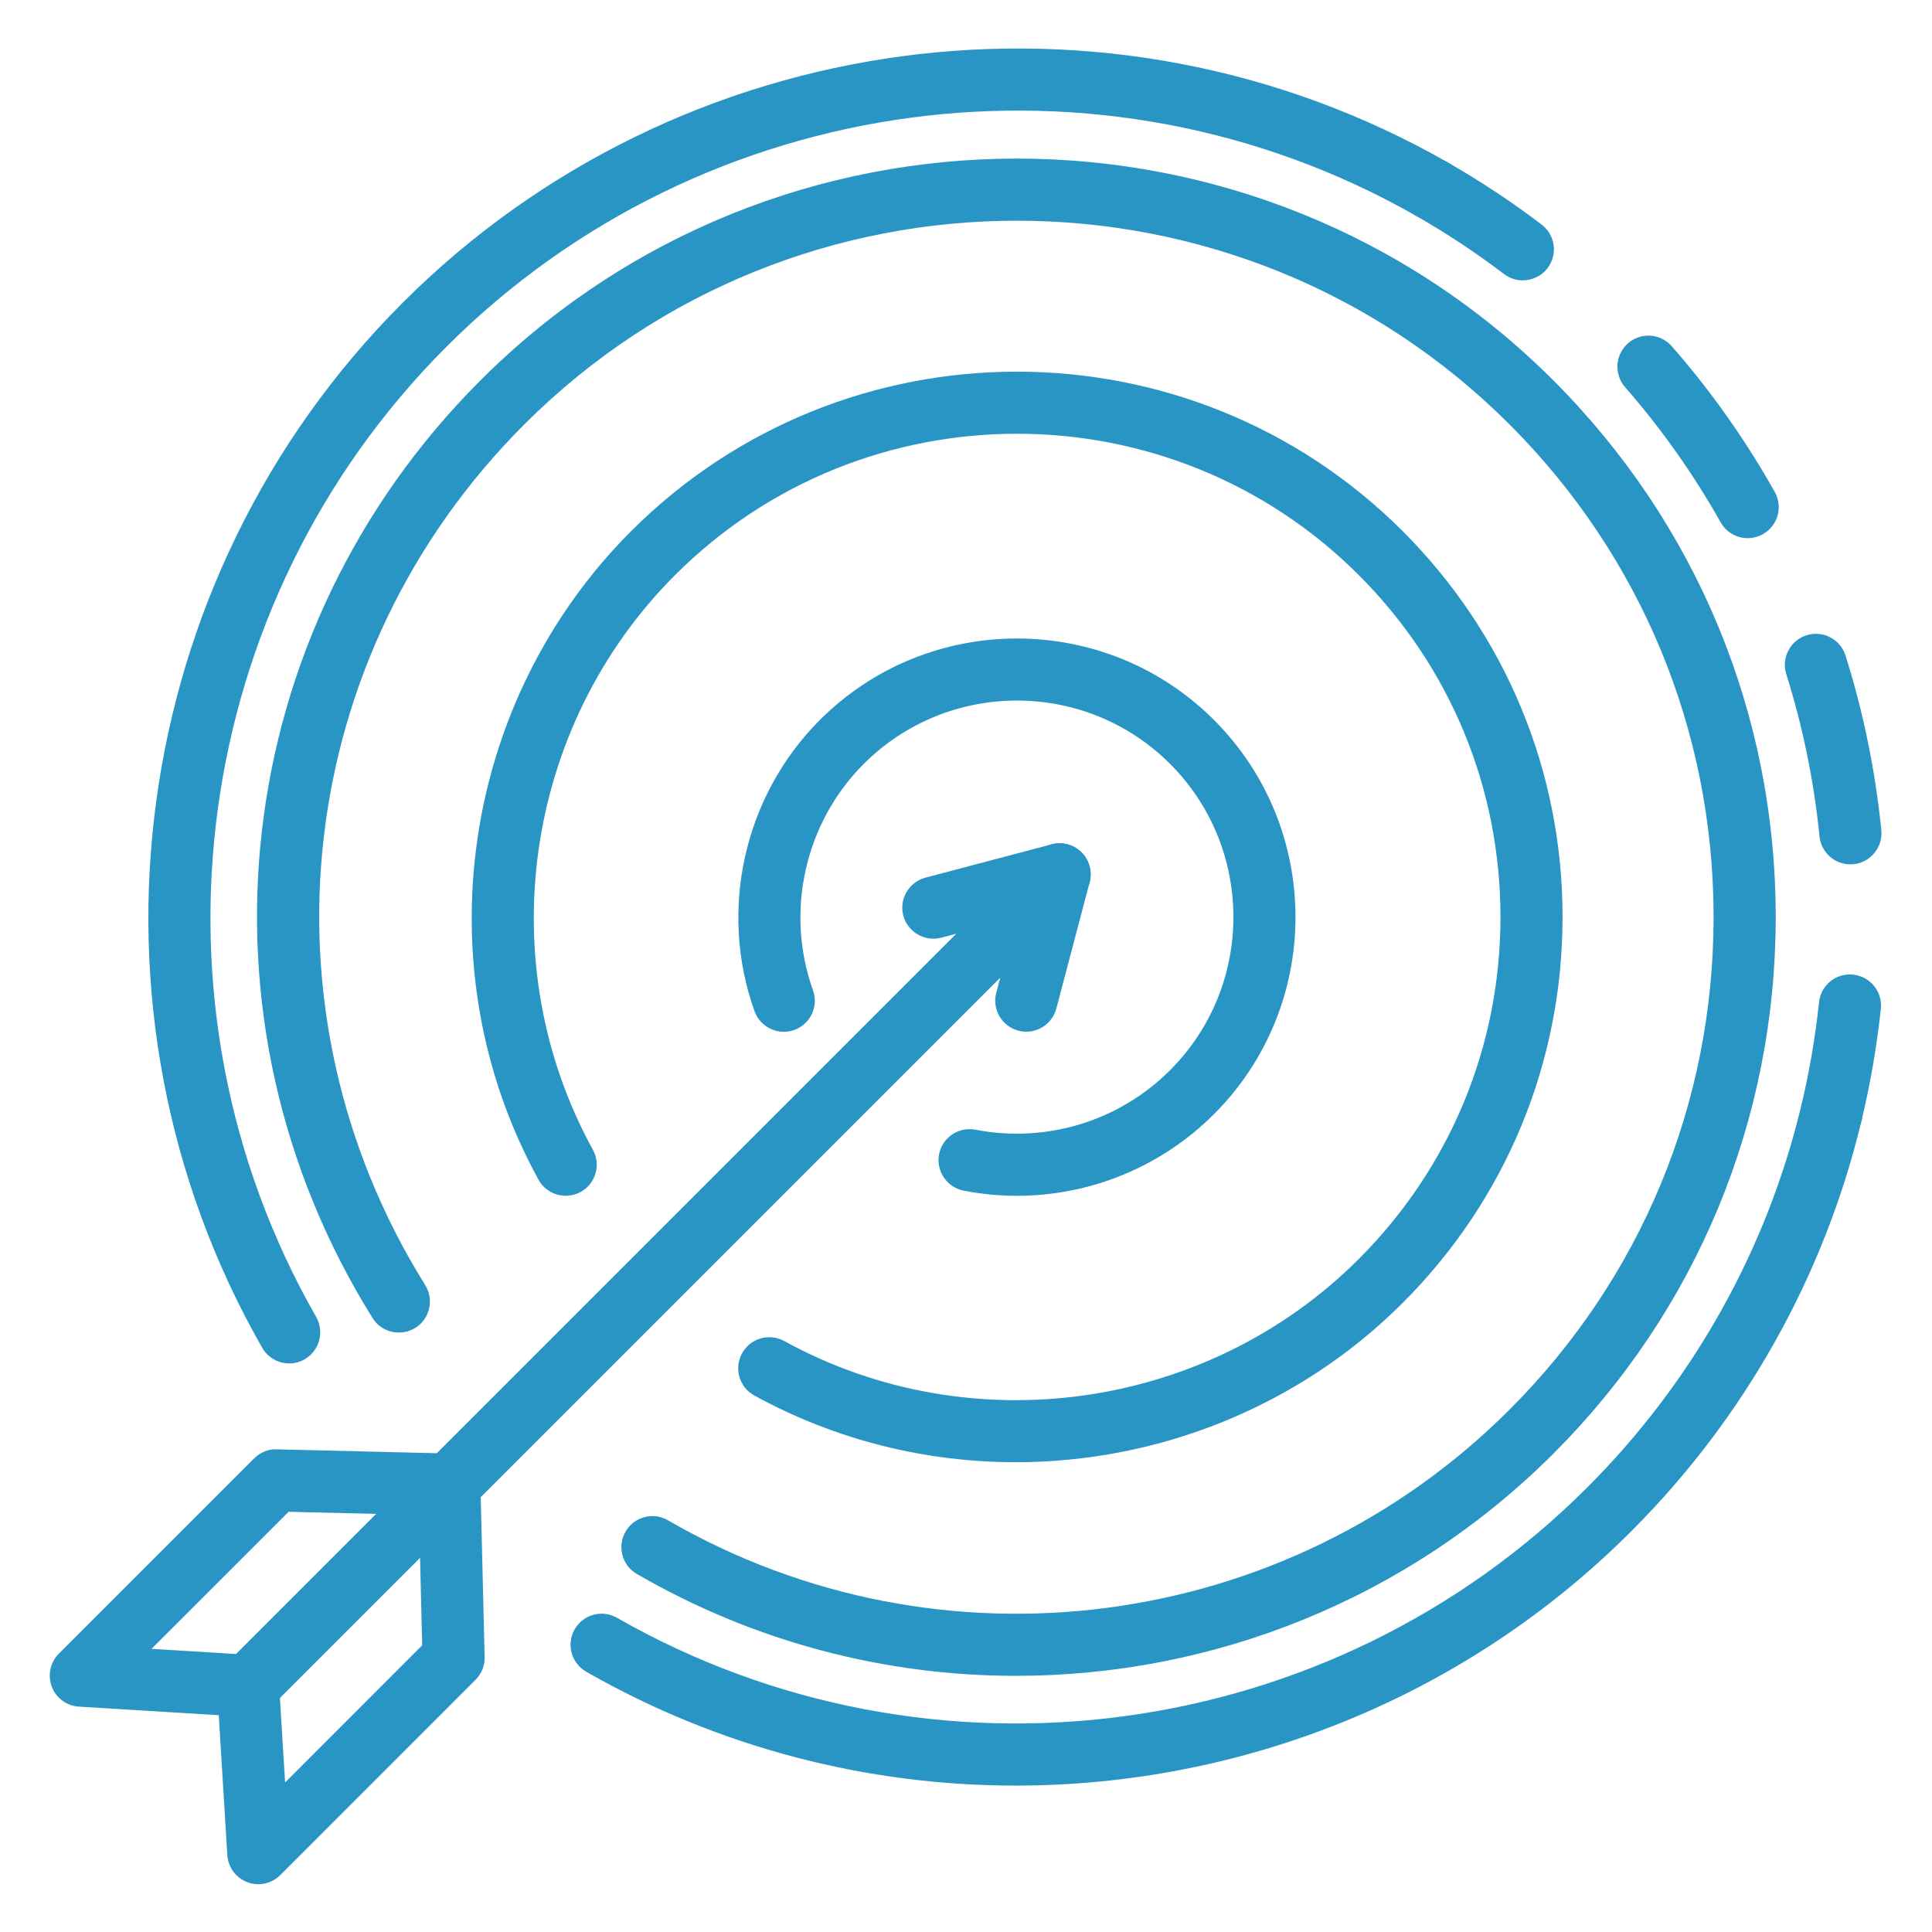 <?xml version="1.0" encoding="UTF-8" standalone="no"?> <svg xmlns:dc="http://purl.org/dc/elements/1.1/" xmlns:cc="http://creativecommons.org/ns#" xmlns:rdf="http://www.w3.org/1999/02/22-rdf-syntax-ns#" xmlns:svg="http://www.w3.org/2000/svg" xmlns="http://www.w3.org/2000/svg" xmlns:sodipodi="http://sodipodi.sourceforge.net/DTD/sodipodi-0.dtd" xmlns:inkscape="http://www.inkscape.org/namespaces/inkscape" width="340" height="340" viewBox="0 0 89.958 89.958" version="1.1" id="svg2611" inkscape:version="1.0.1 (3bc2e813f5, 2020-09-07)" sodipodi:docname="target.svg"><defs id="defs2605"></defs><g inkscape:label="Layer 1" inkscape:groupmode="layer" id="layer1"><g id="g2582" transform="matrix(2.387,0,0,-2.387,-582.59,647.356)" style="font-variation-settings:normal;opacity:1;vector-effect:none;fill:#2995c4;fill-opacity:1;stroke:none;stroke-width:0.111;stroke-linecap:butt;stroke-linejoin:miter;stroke-miterlimit:4;stroke-dasharray:none;stroke-dashoffset:0;stroke-opacity:1;stop-color:#000000;stop-opacity:1"><path d="m 263.888,238.511 c -2.538,-0.001 -5.09,0.65 -7.396,1.986 -0.29,0.167 -0.389,0.538 -0.221,0.827 0.167,0.291 0.538,0.389 0.827,0.221 5.317,-3.079 12.067,-2.191 16.415,2.158 2.568,2.567 3.981,5.979 3.981,9.609 0,3.63 -1.413,7.043 -3.981,9.61 -5.298,5.298 -13.92,5.298 -19.218,0 -4.497,-4.497 -5.291,-11.401 -1.933,-16.789 0.177,-0.284 0.091,-0.658 -0.193,-0.835 -0.285,-0.176 -0.659,-0.09 -0.835,0.194 -3.659,5.869 -2.793,13.389 2.104,18.287 5.771,5.771 15.161,5.771 20.932,0 2.796,-2.797 4.336,-6.513 4.336,-10.467 0,-3.953 -1.54,-7.67 -4.336,-10.466 -2.85,-2.85 -6.648,-4.335 -10.482,-4.335" style="font-variation-settings:normal;vector-effect:none;fill:#2995c4;fill-opacity:1;fill-rule:nonzero;stroke:none;stroke-width:0.111;stroke-linecap:butt;stroke-linejoin:miter;stroke-miterlimit:4;stroke-dasharray:none;stroke-dashoffset:0;stroke-opacity:1;stop-color:#000000;stop-opacity:1" id="path266"></path><path d="m 263.881,236.37 c -2.874,0 -5.765,0.727 -8.378,2.221 -0.291,0.166 -0.392,0.536 -0.226,0.826 0.166,0.291 0.535,0.393 0.826,0.226 6.139,-3.507 13.921,-2.462 18.927,2.543 2.059,2.059 3.503,4.635 4.176,7.452 0.078,0.326 0.406,0.525 0.73,0.448 0.325,-0.077 0.526,-0.404 0.448,-0.729 -0.725,-3.035 -2.28,-5.811 -4.497,-8.027 -3.259,-3.26 -7.613,-4.96 -12.006,-4.96" style="font-variation-settings:normal;vector-effect:none;fill:#2995c4;fill-opacity:1;fill-rule:nonzero;stroke:none;stroke-width:0.111;stroke-linecap:butt;stroke-linejoin:miter;stroke-miterlimit:4;stroke-dasharray:none;stroke-dashoffset:0;stroke-opacity:1;stop-color:#000000;stop-opacity:1" id="path268"></path><path d="m 273.772,265.732 c -0.128,0 -0.256,0.04 -0.366,0.123 -0.539,0.41 -1.111,0.789 -1.701,1.127 -0.29,0.166 -0.392,0.536 -0.226,0.827 0.166,0.29 0.537,0.39 0.827,0.225 0.636,-0.364 1.253,-0.772 1.834,-1.214 0.266,-0.202 0.318,-0.582 0.116,-0.849 -0.12,-0.157 -0.3,-0.239 -0.484,-0.239" style="font-variation-settings:normal;vector-effect:none;fill:#2995c4;fill-opacity:1;fill-rule:nonzero;stroke:none;stroke-width:0.111;stroke-linecap:butt;stroke-linejoin:miter;stroke-miterlimit:4;stroke-dasharray:none;stroke-dashoffset:0;stroke-opacity:1;stop-color:#000000;stop-opacity:1" id="path270"></path><path d="m 278.16,260.703 c -0.212,0 -0.418,0.111 -0.529,0.31 -0.527,0.936 -1.154,1.824 -1.864,2.636 -0.219,0.252 -0.194,0.635 0.058,0.855 0.251,0.221 0.635,0.194 0.854,-0.058 0.766,-0.875 1.441,-1.831 2.008,-2.841 0.164,-0.291 0.061,-0.66 -0.231,-0.824 -0.094,-0.053 -0.196,-0.078 -0.296,-0.078 z m 2.003,-6.363 c -0.308,0 -0.572,0.234 -0.603,0.546 -0.107,1.074 -0.325,2.139 -0.648,3.164 -0.101,0.319 0.077,0.659 0.396,0.759 0.319,0.101 0.659,-0.077 0.76,-0.396 0.348,-1.104 0.582,-2.25 0.698,-3.406 0.033,-0.333 -0.21,-0.63 -0.543,-0.664 -0.02,-0.002 -0.041,-0.003 -0.06,-0.003" style="font-variation-settings:normal;vector-effect:none;fill:#2995c4;fill-opacity:1;fill-rule:nonzero;stroke:none;stroke-width:0.111;stroke-linecap:butt;stroke-linejoin:miter;stroke-miterlimit:4;stroke-dasharray:none;stroke-dashoffset:0;stroke-opacity:1;stop-color:#000000;stop-opacity:1" id="path272"></path><path d="m 279.796,248.892 c -0.047,0 -0.094,0.005 -0.142,0.016 -0.325,0.078 -0.525,0.405 -0.448,0.73 0.157,0.66 0.273,1.337 0.345,2.012 0.036,0.334 0.331,0.575 0.666,0.539 0.333,-0.035 0.575,-0.334 0.54,-0.666 -0.078,-0.727 -0.204,-1.456 -0.373,-2.166 -0.066,-0.278 -0.314,-0.465 -0.588,-0.465" style="font-variation-settings:normal;vector-effect:none;fill:#2995c4;fill-opacity:1;fill-rule:nonzero;stroke:none;stroke-width:0.111;stroke-linecap:butt;stroke-linejoin:miter;stroke-miterlimit:4;stroke-dasharray:none;stroke-dashoffset:0;stroke-opacity:1;stop-color:#000000;stop-opacity:1" id="path274"></path><path d="m 249.71,244.605 c -0.211,0 -0.415,0.11 -0.528,0.306 -3.777,6.611 -2.651,14.993 2.74,20.384 5.389,5.39 13.771,6.517 20.384,2.739 0.29,-0.166 0.392,-0.536 0.225,-0.827 -0.165,-0.29 -0.536,-0.391 -0.826,-0.225 -6.138,3.507 -13.921,2.462 -18.927,-2.544 -5.005,-5.005 -6.051,-12.788 -2.543,-18.926 0.166,-0.291 0.064,-0.661 -0.226,-0.827 -0.094,-0.054 -0.198,-0.08 -0.299,-0.08" style="font-variation-settings:normal;vector-effect:none;fill:#2995c4;fill-opacity:1;fill-rule:nonzero;stroke:none;stroke-width:0.111;stroke-linecap:butt;stroke-linejoin:miter;stroke-miterlimit:4;stroke-dasharray:none;stroke-dashoffset:0;stroke-opacity:1;stop-color:#000000;stop-opacity:1" id="path276"></path><path d="m 263.879,242.678 c -1.747,0 -3.503,0.426 -5.098,1.302 -0.293,0.161 -0.4,0.529 -0.238,0.822 0.16,0.293 0.529,0.401 0.822,0.24 3.651,-2.006 8.26,-1.349 11.209,1.601 1.781,1.782 2.763,4.15 2.763,6.669 0,2.52 -0.982,4.888 -2.763,6.67 -3.678,3.677 -9.662,3.677 -13.339,0 -2.949,-2.949 -3.607,-7.559 -1.602,-11.209 0.162,-0.293 0.055,-0.662 -0.239,-0.823 -0.293,-0.161 -0.661,-0.054 -0.822,0.239 -2.265,4.121 -1.522,9.322 1.806,12.65 4.15,4.149 10.903,4.149 15.052,0 2.01,-2.011 3.118,-4.684 3.118,-7.527 0,-2.843 -1.108,-5.516 -3.118,-7.526 -2.04,-2.039 -4.784,-3.108 -7.551,-3.108" style="font-variation-settings:normal;vector-effect:none;fill:#2995c4;fill-opacity:1;fill-rule:nonzero;stroke:none;stroke-width:0.111;stroke-linecap:butt;stroke-linejoin:miter;stroke-miterlimit:4;stroke-dasharray:none;stroke-dashoffset:0;stroke-opacity:1;stop-color:#000000;stop-opacity:1" id="path278"></path><path d="m 263.905,247.875 c -0.346,0 -0.693,0.033 -1.039,0.1 -0.328,0.064 -0.543,0.382 -0.48,0.71 0.064,0.328 0.379,0.541 0.71,0.479 1.381,-0.267 2.802,0.166 3.796,1.161 1.647,1.647 1.647,4.327 0,5.975 -1.647,1.647 -4.327,1.647 -5.975,0 -1.151,-1.15 -1.539,-2.884 -0.991,-4.416 0.114,-0.315 -0.05,-0.662 -0.366,-0.775 -0.313,-0.112 -0.661,0.052 -0.774,0.366 -0.706,1.971 -0.206,4.201 1.274,5.681 2.119,2.12 5.57,2.12 7.689,0 2.119,-2.119 2.119,-5.568 0,-7.688 -1.031,-1.03 -2.415,-1.593 -3.844,-1.593" style="font-variation-settings:normal;vector-effect:none;fill:#2995c4;fill-opacity:1;fill-rule:nonzero;stroke:none;stroke-width:0.111;stroke-linecap:butt;stroke-linejoin:miter;stroke-miterlimit:4;stroke-dasharray:none;stroke-dashoffset:0;stroke-opacity:1;stop-color:#000000;stop-opacity:1" id="path280"></path><path d="m 248.907,237.709 c -0.155,0 -0.311,0.059 -0.429,0.177 -0.236,0.237 -0.236,0.62 0,0.857 l 14.998,14.998 c 0.237,0.236 0.619,0.236 0.857,0 0.236,-0.237 0.236,-0.62 0,-0.857 l -14.998,-14.998 c -0.119,-0.118 -0.274,-0.177 -0.428,-0.177" style="font-variation-settings:normal;vector-effect:none;fill:#2995c4;fill-opacity:1;fill-rule:nonzero;stroke:none;stroke-width:0.111;stroke-linecap:butt;stroke-linejoin:miter;stroke-miterlimit:4;stroke-dasharray:none;stroke-dashoffset:0;stroke-opacity:1;stop-color:#000000;stop-opacity:1" id="path282"></path><path d="m 263.18,251.983 c -0.154,0 -0.309,0.059 -0.427,0.177 -0.228,0.228 -0.237,0.59 -0.029,0.828 l -0.296,-0.079 c -0.318,-0.083 -0.654,0.108 -0.74,0.431 -0.085,0.324 0.109,0.655 0.432,0.741 l 2.463,0.65 c 0.263,0.07 0.543,-0.046 0.679,-0.284 0.136,-0.237 0.097,-0.537 -0.096,-0.73 l -1.557,-1.557 c -0.118,-0.118 -0.273,-0.177 -0.429,-0.177" style="font-variation-settings:normal;vector-effect:none;fill:#2995c4;fill-opacity:1;fill-rule:nonzero;stroke:none;stroke-width:0.111;stroke-linecap:butt;stroke-linejoin:miter;stroke-miterlimit:4;stroke-dasharray:none;stroke-dashoffset:0;stroke-opacity:1;stop-color:#000000;stop-opacity:1" id="path284"></path><path d="m 264.088,251.076 c -0.052,0 -0.104,0.007 -0.156,0.02 -0.323,0.086 -0.516,0.417 -0.43,0.741 l 0.078,0.295 c -0.239,-0.207 -0.601,-0.199 -0.827,0.028 -0.238,0.237 -0.238,0.62 0,0.857 l 1.556,1.557 c 0.193,0.194 0.493,0.233 0.73,0.097 0.238,-0.137 0.353,-0.416 0.284,-0.68 l -0.65,-2.464 c -0.072,-0.271 -0.318,-0.451 -0.585,-0.451" style="font-variation-settings:normal;vector-effect:none;fill:#2995c4;fill-opacity:1;fill-rule:nonzero;stroke:none;stroke-width:0.111;stroke-linecap:butt;stroke-linejoin:miter;stroke-miterlimit:4;stroke-dasharray:none;stroke-dashoffset:0;stroke-opacity:1;stop-color:#000000;stop-opacity:1" id="path286"></path><path d="m 247.023,239.037 1.921,-0.117 c 0.305,-0.019 0.548,-0.263 0.567,-0.568 l 0.118,-1.921 2.674,2.675 -0.061,2.544 -2.544,0.061 z m 2.083,-4.591 c -0.072,0 -0.144,0.013 -0.215,0.04 -0.221,0.084 -0.375,0.291 -0.389,0.529 l -0.167,2.728 -2.728,0.167 c -0.238,0.015 -0.445,0.167 -0.529,0.39 -0.084,0.223 -0.03,0.475 0.137,0.643 l 3.81,3.809 c 0.117,0.117 0.279,0.186 0.442,0.177 l 3.381,-0.082 c 0.324,-0.008 0.583,-0.268 0.591,-0.591 l 0.082,-3.38 c 0.004,-0.166 -0.06,-0.326 -0.178,-0.443 l -3.808,-3.809 c -0.115,-0.115 -0.271,-0.178 -0.429,-0.178" style="font-variation-settings:normal;vector-effect:none;fill:#2995c4;fill-opacity:1;fill-rule:nonzero;stroke:none;stroke-width:0.111;stroke-linecap:butt;stroke-linejoin:miter;stroke-miterlimit:4;stroke-dasharray:none;stroke-dashoffset:0;stroke-opacity:1;stop-color:#000000;stop-opacity:1" id="path288"></path></g></g></svg> 